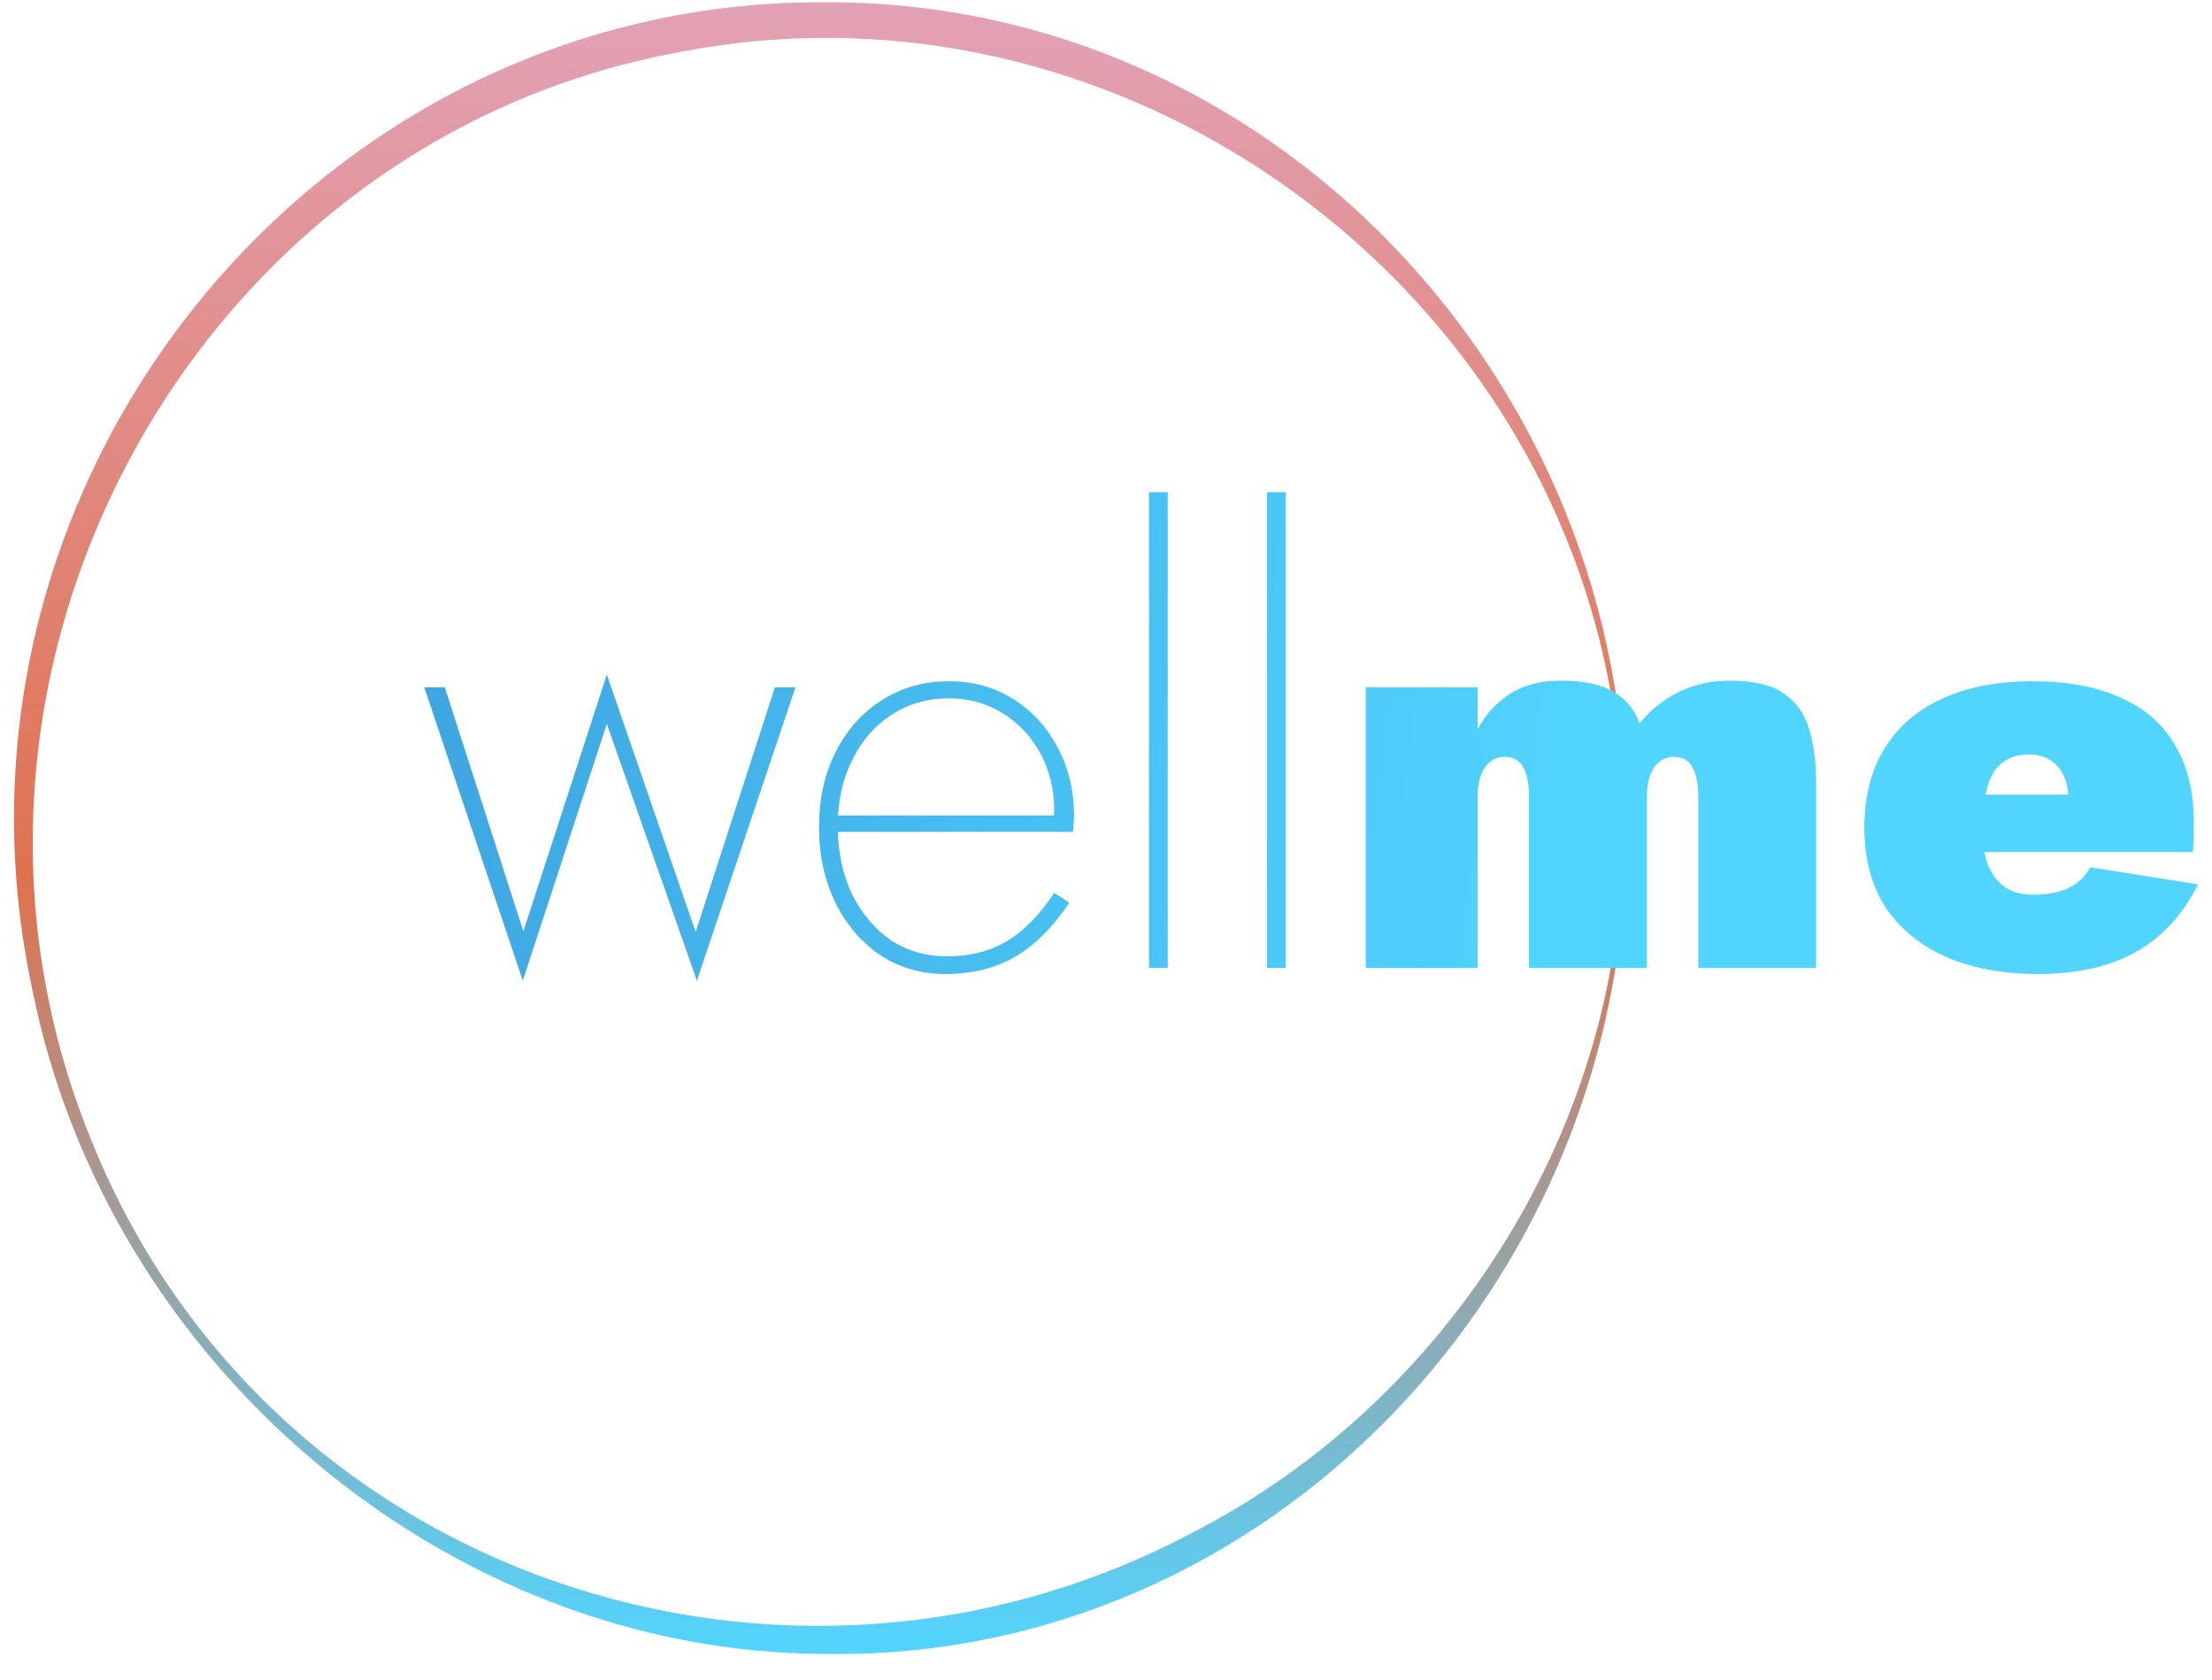 <svg width="79" height="60" viewBox="0 0 79 60" fill="none" xmlns="http://www.w3.org/2000/svg">
<path d="M58.07 29.65C58.196 45.606 45.412 59.347 29.435 59.077C15.916 59.025 3.815 48.694 1.154 35.342C-2.728 17.287 11.189 -0.01 29.435 0.081C45.412 -0.004 58.208 13.64 58.07 29.65ZM57.95 29.65C57.998 11.813 41.083 -1.6 23.983 1.917C6.774 5.233 -3.439 24.216 3.225 40.639C9.478 56.346 28.074 62.502 42.663 54.705C51.79 49.993 58.046 40.096 57.95 29.65Z" fill="url(#paint0_linear_7_261)"/>
<path d="M15.152 24.552H15.886L18.692 33.266L21.672 24.095L24.845 33.288L27.674 24.552H28.408L24.889 35.03L21.672 25.859L18.671 35.03L15.152 24.552Z" fill="url(#paint1_linear_7_261)"/>
<path d="M33.763 34.791C32.899 34.791 32.122 34.566 31.431 34.115C30.755 33.651 30.222 33.026 29.834 32.242C29.445 31.443 29.251 30.543 29.251 29.541C29.251 28.524 29.452 27.624 29.855 26.839C30.258 26.055 30.805 25.445 31.496 25.009C32.201 24.559 33 24.334 33.892 24.334C34.756 24.334 35.519 24.545 36.181 24.966C36.857 25.387 37.39 25.968 37.778 26.709C38.167 27.435 38.361 28.255 38.361 29.17C38.361 29.243 38.354 29.33 38.34 29.432C38.34 29.533 38.332 29.628 38.318 29.715H29.682V29.127H37.843L37.541 29.562C37.57 29.49 37.591 29.403 37.606 29.301C37.634 29.185 37.649 29.069 37.649 28.953C37.649 28.197 37.483 27.515 37.152 26.905C36.821 26.295 36.368 25.816 35.792 25.467C35.231 25.118 34.597 24.944 33.892 24.944C33.129 24.944 32.446 25.14 31.841 25.532C31.251 25.91 30.783 26.447 30.438 27.144C30.093 27.827 29.92 28.611 29.92 29.497C29.92 30.398 30.085 31.204 30.416 31.915C30.762 32.612 31.222 33.164 31.798 33.571C32.388 33.963 33.065 34.159 33.828 34.159C34.648 34.159 35.36 33.977 35.965 33.614C36.569 33.251 37.131 32.678 37.649 31.893L38.188 32.242C37.598 33.128 36.951 33.774 36.245 34.181C35.54 34.587 34.713 34.791 33.763 34.791Z" fill="url(#paint2_linear_7_261)"/>
<path d="M41.035 17.581H41.705V34.573H41.035V17.581Z" fill="url(#paint3_linear_7_261)"/>
<path d="M45.252 17.581H45.921V34.573H45.252V17.581Z" fill="url(#paint4_linear_7_261)"/>
<path d="M64.862 28.038V34.573H60.652V28.473C60.652 28.023 60.587 27.674 60.457 27.428C60.328 27.166 60.097 27.035 59.767 27.035C59.594 27.035 59.435 27.086 59.291 27.188C59.148 27.29 59.032 27.449 58.946 27.667C58.86 27.87 58.817 28.139 58.817 28.473V34.573H54.607V28.473C54.607 28.023 54.542 27.674 54.412 27.428C54.283 27.166 54.053 27.035 53.721 27.035C53.549 27.035 53.391 27.086 53.247 27.188C53.103 27.29 52.987 27.449 52.901 27.667C52.815 27.87 52.772 28.139 52.772 28.473V34.573H48.778V24.552H52.772V26.055C53.045 25.532 53.426 25.111 53.916 24.792C54.405 24.472 55.01 24.312 55.729 24.312C56.55 24.312 57.176 24.443 57.608 24.704C58.054 24.951 58.37 25.329 58.557 25.837C58.932 25.373 59.392 25.002 59.939 24.726C60.486 24.45 61.098 24.312 61.774 24.312C62.609 24.312 63.242 24.458 63.674 24.748C64.12 25.038 64.43 25.46 64.603 26.012C64.775 26.564 64.862 27.239 64.862 28.038Z" fill="url(#paint5_linear_7_261)"/>
<path d="M72.8 34.791C71.505 34.791 70.39 34.58 69.454 34.159C68.533 33.738 67.821 33.142 67.317 32.373C66.828 31.588 66.583 30.652 66.583 29.562C66.583 28.459 66.82 27.522 67.295 26.752C67.77 25.968 68.454 25.373 69.346 24.966C70.239 24.545 71.318 24.334 72.585 24.334C73.837 24.334 74.887 24.53 75.737 24.922C76.6 25.3 77.248 25.866 77.68 26.622C78.126 27.362 78.349 28.277 78.349 29.366C78.349 29.555 78.349 29.744 78.349 29.933C78.349 30.107 78.335 30.274 78.306 30.434H68.871V28.386H74.398L73.578 29.388C73.664 29.258 73.736 29.119 73.794 28.974C73.851 28.829 73.88 28.706 73.88 28.604C73.88 28.255 73.822 27.958 73.707 27.711C73.592 27.464 73.427 27.275 73.211 27.144C73.009 27.014 72.764 26.948 72.477 26.948C72.088 26.948 71.771 27.043 71.527 27.232C71.282 27.406 71.102 27.689 70.987 28.081C70.872 28.459 70.814 28.953 70.814 29.562C70.8 30.071 70.857 30.506 70.987 30.869C71.131 31.218 71.332 31.487 71.591 31.676C71.865 31.864 72.196 31.959 72.585 31.959C73.103 31.959 73.534 31.879 73.88 31.719C74.225 31.545 74.484 31.298 74.657 30.979L78.5 31.588C77.968 32.663 77.226 33.469 76.276 34.007C75.341 34.529 74.182 34.791 72.8 34.791Z" fill="url(#paint6_linear_7_261)"/>
<defs>
<linearGradient id="paint0_linear_7_261" x1="39.5" y1="0.081" x2="39.5" y2="59.081" gradientUnits="userSpaceOnUse">
<stop stop-color="#E2A2B5"/>
<stop offset="0.531" stop-color="#DF724E"/>
<stop offset="1" stop-color="#51D5FF"/>
</linearGradient>
<linearGradient id="paint1_linear_7_261" x1="79.66" y1="34.526" x2="14.882" y2="26.953" gradientUnits="userSpaceOnUse">
<stop offset="0.358" stop-color="#51D5FF"/>
<stop offset="1" stop-color="#3EA6E1"/>
</linearGradient>
<linearGradient id="paint2_linear_7_261" x1="79.66" y1="34.526" x2="14.882" y2="26.953" gradientUnits="userSpaceOnUse">
<stop offset="0.358" stop-color="#51D5FF"/>
<stop offset="1" stop-color="#3EA6E1"/>
</linearGradient>
<linearGradient id="paint3_linear_7_261" x1="79.66" y1="34.526" x2="14.882" y2="26.953" gradientUnits="userSpaceOnUse">
<stop offset="0.358" stop-color="#51D5FF"/>
<stop offset="1" stop-color="#3EA6E1"/>
</linearGradient>
<linearGradient id="paint4_linear_7_261" x1="79.66" y1="34.526" x2="14.882" y2="26.953" gradientUnits="userSpaceOnUse">
<stop offset="0.358" stop-color="#51D5FF"/>
<stop offset="1" stop-color="#3EA6E1"/>
</linearGradient>
<linearGradient id="paint5_linear_7_261" x1="79.66" y1="34.526" x2="14.882" y2="26.953" gradientUnits="userSpaceOnUse">
<stop offset="0.358" stop-color="#51D5FF"/>
<stop offset="1" stop-color="#3EA6E1"/>
</linearGradient>
<linearGradient id="paint6_linear_7_261" x1="79.66" y1="34.526" x2="14.882" y2="26.953" gradientUnits="userSpaceOnUse">
<stop offset="0.358" stop-color="#51D5FF"/>
<stop offset="1" stop-color="#3EA6E1"/>
</linearGradient>
</defs>
</svg>
